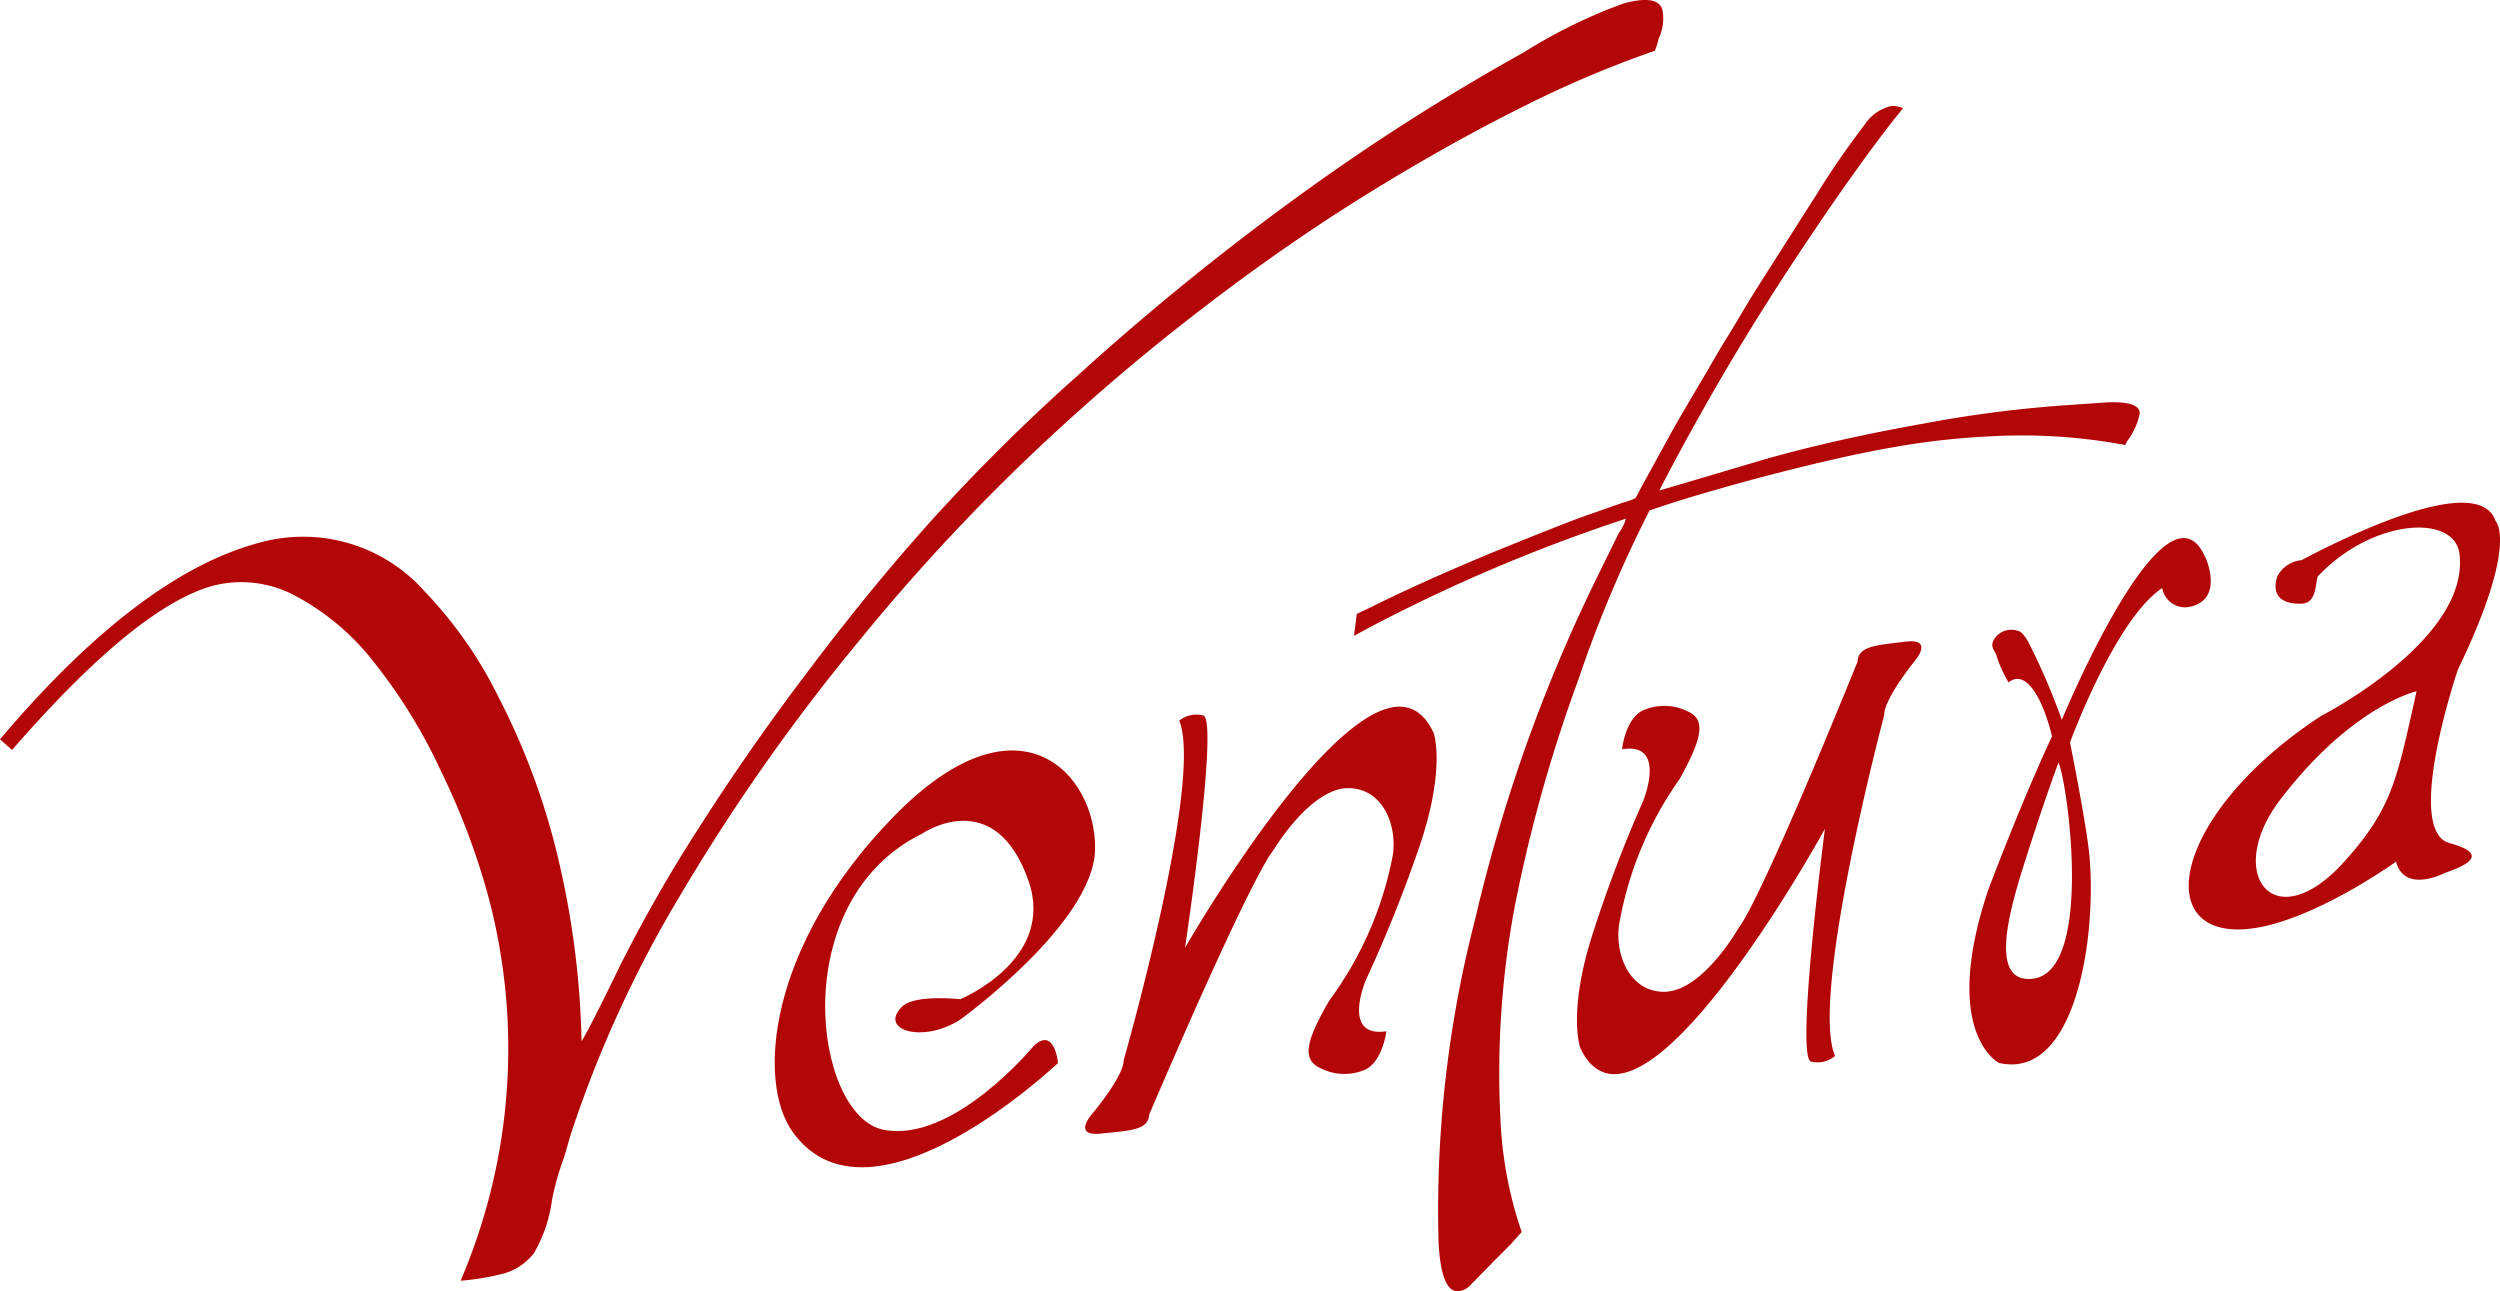 <svg id="Grupo_186" data-name="Grupo 186" xmlns="http://www.w3.org/2000/svg" width="121.44" height="62.722" viewBox="0 0 121.44 62.722">
  <path id="Trazado_413" data-name="Trazado 413" d="M202.314,8.283l-.533.667q-1.737,2.237-3.978,5.572t-4.049,6.4q-1.8,3.068-3.278,5.93l.781-.228,4.458-1.321q3.455-.969,7.678-1.715a59.248,59.248,0,0,1,6.858-.88l1.918-.134c1.076-.055,1.629.115,1.649.521a3.331,3.331,0,0,1-.61,1.354l-.1.192a27.389,27.389,0,0,0-6.585-.419q-1.88.094-3.621.355t-3.68.7q-1.94.438-4.058,1-3.423.928-5.162,1.547a61.336,61.336,0,0,0-3.466,8.243A71.979,71.979,0,0,0,183.4,47.353a43.887,43.887,0,0,0-.64,10.026,19.327,19.327,0,0,0,1.034,5.492c-.1.108-.182.208-.269.3s-.161.179-.23.26l-.868.871-1.051,1.073a.977.977,0,0,1-.663.373c-.556.028-.874-.763-.958-2.366a56.536,56.536,0,0,1,1.786-15.741,77.511,77.511,0,0,1,5.941-16.632l1.028-2.092a1.388,1.388,0,0,0,.189-.309,1.341,1.341,0,0,0,.15-.385,81.154,81.154,0,0,0-12.429,5.269l-.772.42.134-1.066.631-.3q2.7-1.341,6.257-2.805,3.613-1.466,4.434-1.736l1.631-.572a2.669,2.669,0,0,0,.595-.219c.2-.387.344-.646.412-.776l1.172-2.133c.276-.517.922-1.628,1.942-3.342.325-.572.587-1.023.8-1.362s.429-.7.662-1.09c.413-.7.74-1.232.971-1.6l2.829-4.443a40.237,40.237,0,0,1,2.319-3.366,2.11,2.11,0,0,1,1.35-.935,1.486,1.486,0,0,1,.533.111" transform="translate(-109.875 -3.025)" fill="#b30606"/>
  <path id="Trazado_414" data-name="Trazado 414" d="M173.524,61.379s-.164,1.4-.995,1.848a2.56,2.56,0,0,1-2.259-.084c-.921-.439-.538-1.5.491-3.273a17.282,17.282,0,0,0,3.074-7.034c.221-1.444-.459-3.221-2.106-3.269-1.884-.057-3.713,3.049-3.713,3.049s-.83.719-6.01,12.8c-.05.773-.919.779-2.345.931s-.432-.954-.432-.954,1.535-1.815,1.535-2.609c0,0,3.888-13.573,2.7-16.495a1.319,1.319,0,0,1,1.158-.253c.789.126-.878,11.286-.878,11.286s9.367-16.344,12.085-10.417c0,0,.607,1.775-.755,5.66a66.114,66.114,0,0,1-2.539,6.307s-1.223,2.829.984,2.506" transform="translate(-106.18 -11.282)" fill="#b30606"/>
  <path id="Trazado_415" data-name="Trazado 415" d="M191.736,46.776s.136-1.406.959-1.862a2.557,2.557,0,0,1,2.261.04c.925.416.563,1.483-.429,3.276a17.272,17.272,0,0,0-2.942,7.1c-.195,1.444.521,3.211,2.168,3.229,1.886.019,3.654-3.121,3.654-3.121s.818-.733,5.764-12.909c.038-.775.9-.8,2.327-.978s.448.945.448.945-1.5,1.843-1.481,2.635c0,0-3.626,13.646-2.387,16.545a1.318,1.318,0,0,1-1.153.276c-.793-.111.663-11.308.663-11.308s-9.055,16.528-11.882,10.651c0,0-.643-1.764.641-5.677a65.878,65.878,0,0,1,2.419-6.35s1.168-2.856-1.031-2.489" transform="translate(-112.941 -10.381)" fill="#b30606"/>
  <path id="Trazado_416" data-name="Trazado 416" d="M240.368,49.441c-2.3-.55.372-8.431.372-8.431,2.97-6.144,1.837-7.216,1.837-7.216-.8-2.38-6.967.593-9.431,1.895a1.479,1.479,0,0,0-1.176.788c-.479,1.534,1.271,1.317,1.271,1.317.671-.094.574-1.087.7-1.319,2.624-2.793,6.64-3.069,6.879-1.081.5,4.165-6.7,7.848-6.7,7.848-6.349,4.148-8.015,9.427-4.986,10.269s8.606-3.179,8.606-3.179c.412,1.575,2.364.551,2.364.551,1.576-.534,1.814-1.013.263-1.442m-5.137.886c-3.422,3.807-5.867.588-3.114-3.008,3.486-4.567,6.62-5.262,6.62-5.262-.966,4.325-1.179,5.679-3.506,8.27" transform="translate(-121.348 -8.478)" fill="#b30606"/>
  <path id="Trazado_417" data-name="Trazado 417" d="M225.47,36.066c-1.9-4.434-6.982,7.865-6.982,7.865a32.552,32.552,0,0,0-1.647-3.821,1.887,1.887,0,0,0-.348-.445.989.989,0,0,0-1.331.417c-.164.338.115.536.154.737a6.085,6.085,0,0,0,.584,1.294c.822-.666,1.642.7,2.112,2.617-1.532,3.283-3.1,7.466-3.1,7.466-2.323,6.957.52,8.4.52,8.4,3.7.854,4.755-6.017,4.4-10.037-.143-1.553-.947-5.529-.947-5.529s2.2-6,4.481-7.5a1.124,1.124,0,0,0,1.2.932c1.87-.264.91-2.394.91-2.394M217.055,56.51c-2.111.208-1.132-3.254-.4-5.57,1.035-3.264,1.672-4.936,1.672-4.936.468,1.084,1.7,10.216-1.275,10.505" transform="translate(-118.333 -8.964)" fill="#b30606"/>
  <path id="Trazado_418" data-name="Trazado 418" d="M91.265,37.481q6.771-7.995,12.576-9.542a7.886,7.886,0,0,1,8.046,2.352,20.5,20.5,0,0,1,3.549,5.05,34.3,34.3,0,0,1,2.741,7.113,42.244,42.244,0,0,1,1.338,9.693c.236-.368.866-1.593,1.875-3.681a71.753,71.753,0,0,1,3.8-6.646q2.388-3.755,5.162-7.425,3.263-4.352,6.4-7.809a92.927,92.927,0,0,1,6.939-6.844,125.843,125.843,0,0,1,10.8-8.756,107.09,107.09,0,0,1,10.795-6.874,25.3,25.3,0,0,1,4.855-2.378c1.114-.3,1.742-.193,1.877.316a2.251,2.251,0,0,1-.184,1.4,3.63,3.63,0,0,1-.183.584,52.356,52.356,0,0,0-6.414,2.722q-3.483,1.733-7.239,4.039t-7.416,5.067q-3.66,2.753-6.823,5.586a97.5,97.5,0,0,0-10.69,11.163,96.369,96.369,0,0,0-8.732,12.4,57.52,57.52,0,0,0-5.346,11.656l-.341,1.172a12.464,12.464,0,0,0-.574,2.036,6.914,6.914,0,0,1-.879,2.574,2.824,2.824,0,0,1-1.627,1.023,11.945,11.945,0,0,1-1.932.309,28.624,28.624,0,0,0,1.32-18.768,34.606,34.606,0,0,0-2.274-5.99,25.76,25.76,0,0,0-3.179-5.19,11.957,11.957,0,0,0-3.946-3.349,5.517,5.517,0,0,0-3.908-.472Q97.934,31,91.85,38Z" transform="translate(-91.265 -1.569)" fill="#b30606"/>
  <path id="Trazado_419" data-name="Trazado 419" d="M148.539,61.426s6.5-4.681,6.569-8.286-3.654-7.877-9.784-1.59-6.66,12.889-4.9,15.329c3.8,5.274,12.884-3.359,12.884-3.359s-.166-1.8-1.188-.822c0,0-3.9,4.73-7.288,4.066s-4.794-11.11,1.875-14.386c0,0,3.525-2.425,5.169,2.3,1.327,3.83-3.316,5.743-3.316,5.743s-2.2-.243-2.814.348c-1.187,1.146.97,1.819,2.794.655" transform="translate(-101.913 -11.884)" fill="#b30606"/>
</svg>

